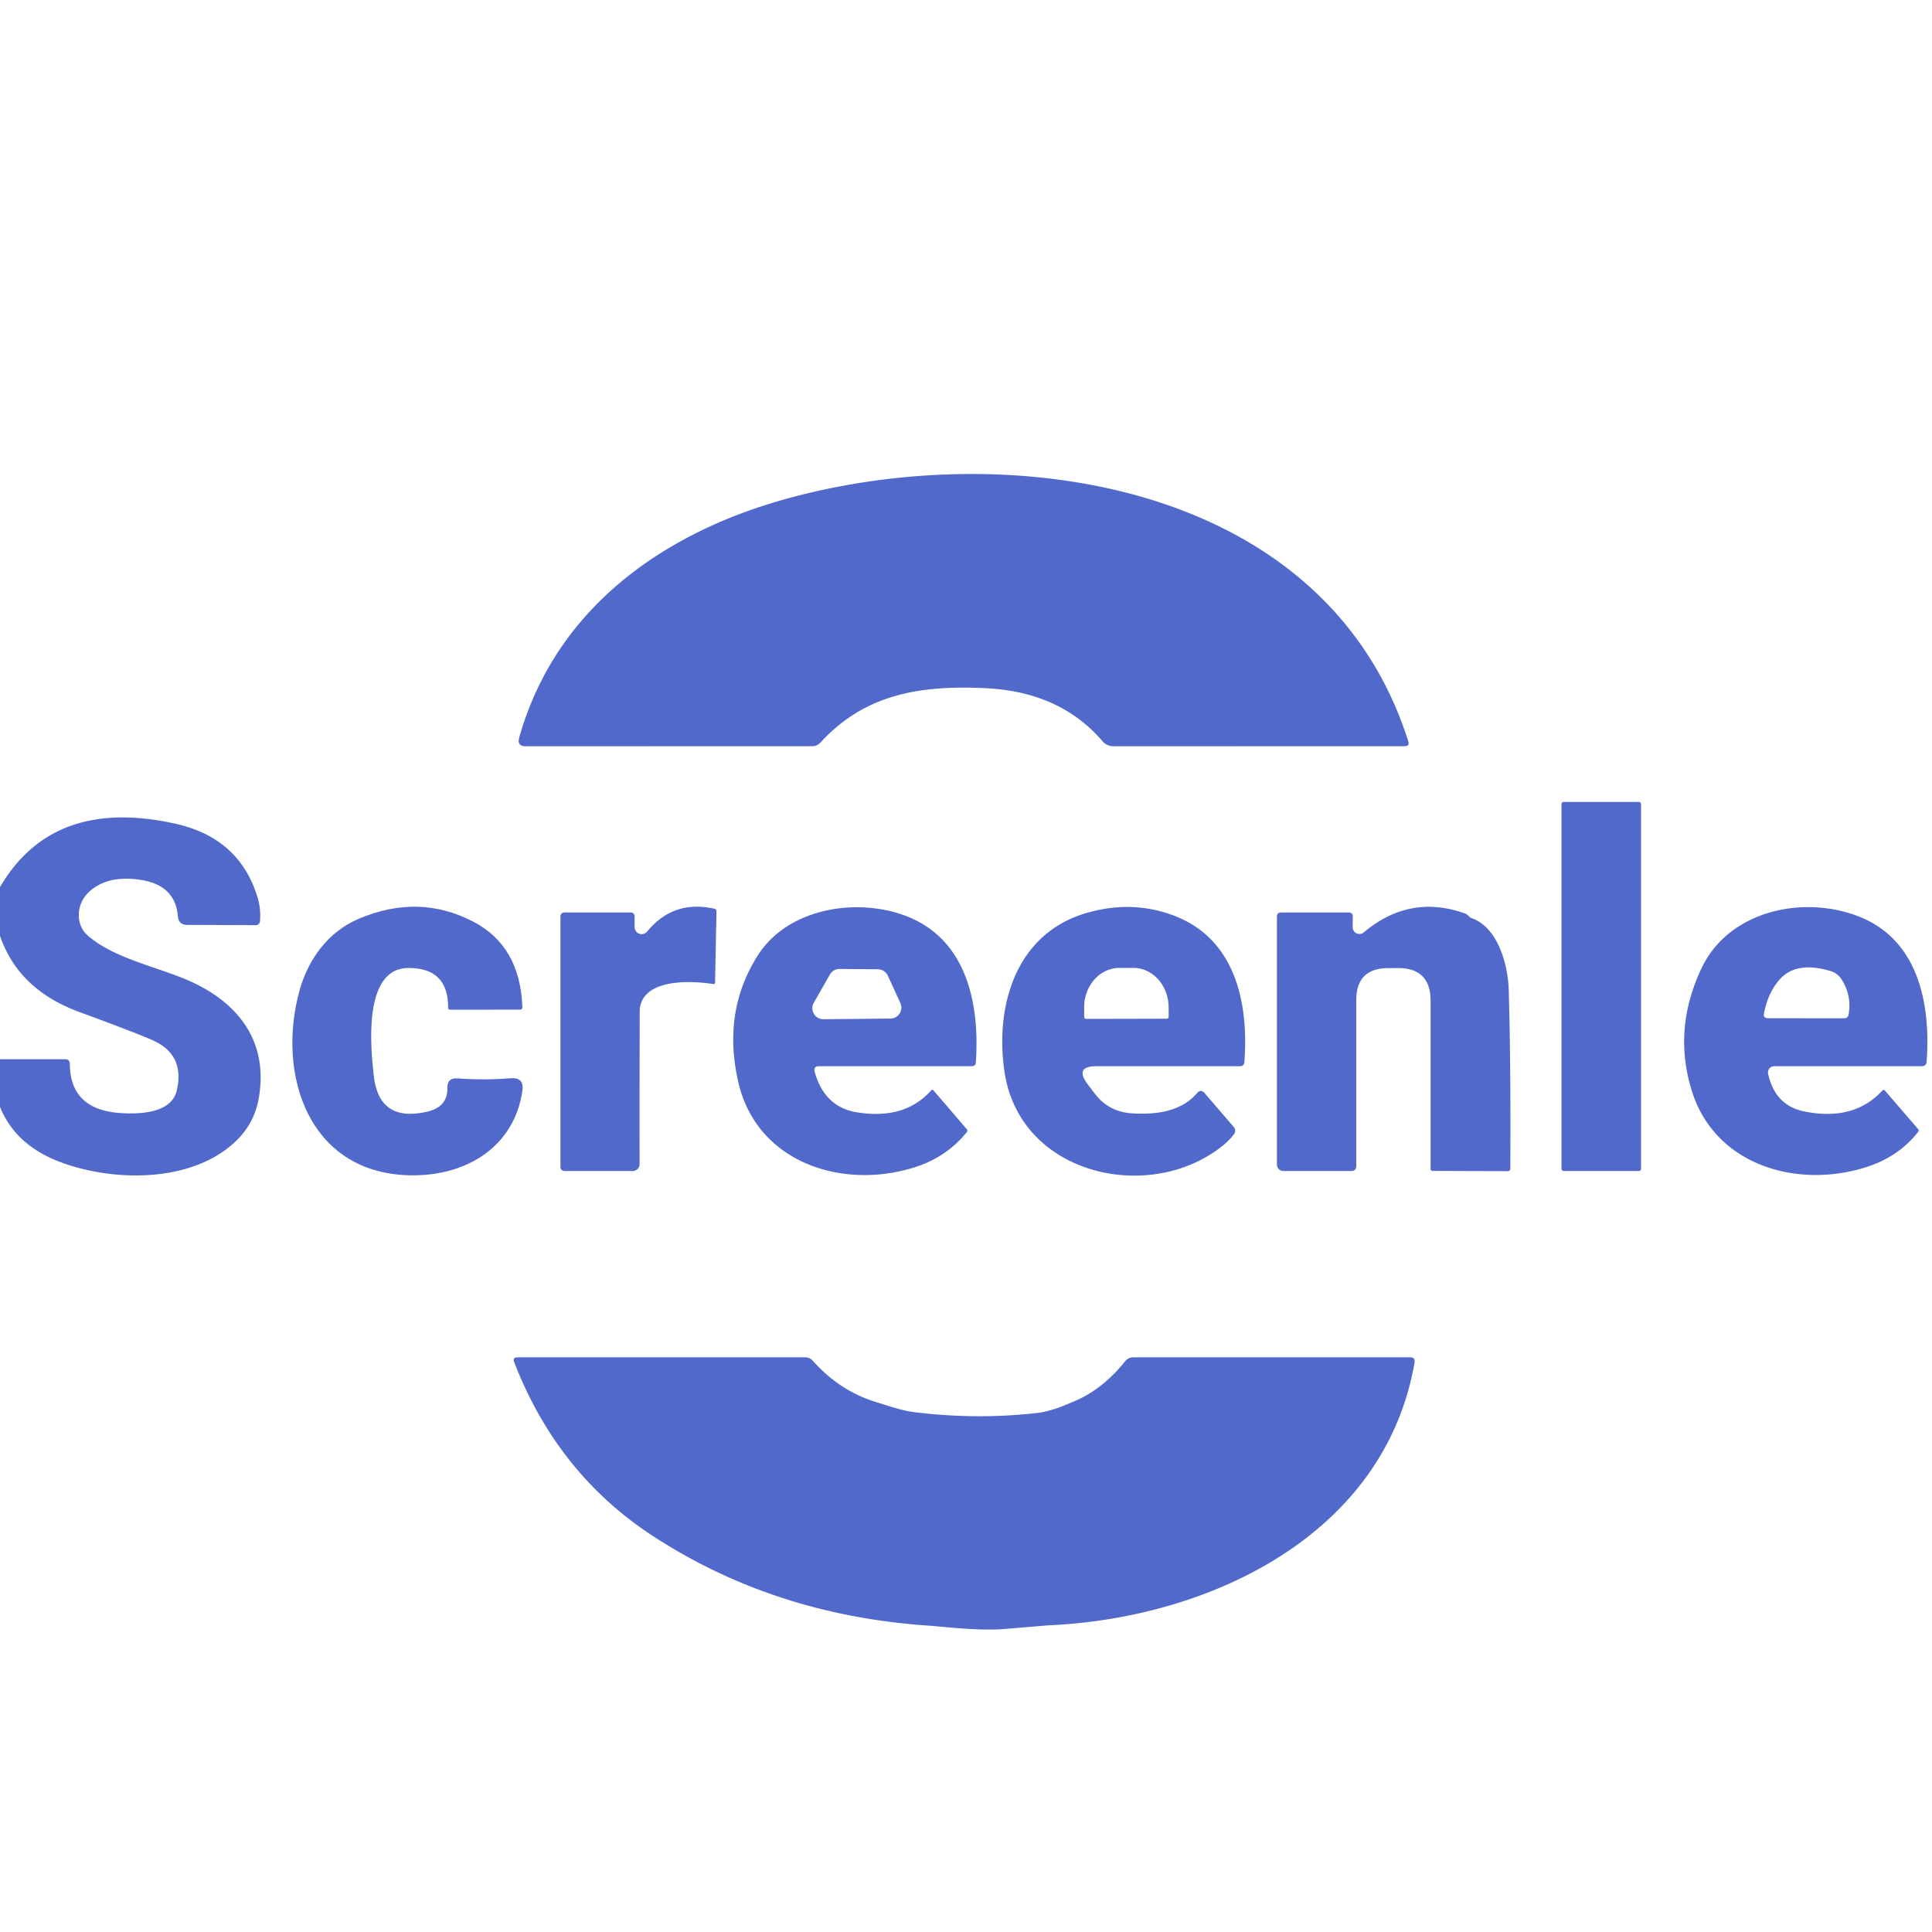 <?xml version="1.0" encoding="UTF-8" standalone="no"?>
<!DOCTYPE svg PUBLIC "-//W3C//DTD SVG 1.1//EN" "http://www.w3.org/Graphics/SVG/1.1/DTD/svg11.dtd">
<svg xmlns="http://www.w3.org/2000/svg" version="1.1" viewBox="0.00 0.00 236.00 236.00">
<path fill="#5269cc" d="
  M 96.06 60.93
  C 123.60 53.32 161.99 58.94 172.03 90.56
  Q 172.21 91.15 171.60 91.15
  L 136.02 91.16
  A 1.78 1.77 -20.1 0 1 134.67 90.54
  Q 129.48 84.48 120.32 84.06
  C 112.53 83.70 105.68 84.72 100.21 90.72
  A 1.31 1.31 0.0 0 1 99.24 91.15
  L 64.22 91.16
  Q 63.13 91.16 63.42 90.11
  C 67.84 74.42 80.87 65.12 96.06 60.93
  Z"
/>
<rect fill="#5269cc" x="190.74" y="97.96" width="9.72" height="45.08" rx="0.26"/>
<path fill="#5269cc" d="
  M 0.00 135.22
  L 0.00 129.39
  L 7.95 129.39
  Q 8.52 129.39 8.53 129.96
  Q 8.57 135.53 14.66 135.96
  C 16.95 136.12 20.93 136.03 21.59 133.22
  Q 22.62 128.85 18.67 127.08
  Q 16.73 126.21 9.69 123.62
  Q 2.24 120.88 0.00 114.32
  L 0.00 108.36
  Q 6.49 97.28 21.47 100.63
  Q 29.19 102.36 31.42 109.49
  Q 31.89 110.96 31.76 112.54
  A 0.52 0.51 2.4 0 1 31.24 113.01
  L 22.88 112.98
  Q 21.82 112.98 21.73 111.92
  Q 21.40 108.17 17.31 107.50
  Q 13.07 106.81 10.77 109.05
  C 9.36 110.42 9.15 112.91 10.72 114.28
  C 13.81 116.99 18.94 118.05 22.69 119.63
  C 28.92 122.24 32.85 127.04 31.61 134.15
  Q 31.09 137.15 28.93 139.28
  C 23.59 144.54 13.85 144.40 7.34 141.94
  Q 1.90 139.89 0.00 135.22
  Z"
/>
<path fill="#5269cc" d="
  M 49.89 118.24
  C 44.26 118.26 45.30 128.15 45.65 131.35
  Q 46.27 137.18 52.21 135.79
  Q 54.71 135.20 54.65 132.88
  Q 54.63 131.64 55.87 131.73
  Q 59.27 131.97 62.35 131.71
  Q 64.07 131.56 63.81 133.26
  C 62.82 139.98 57.16 143.58 50.44 143.57
  C 37.76 143.56 33.71 131.34 36.60 120.95
  C 37.65 117.17 40.10 113.82 43.78 112.25
  Q 51.16 109.10 57.84 112.60
  Q 63.54 115.58 63.81 123.02
  Q 63.82 123.33 63.50 123.33
  L 54.98 123.34
  Q 54.74 123.34 54.74 123.10
  Q 54.77 118.23 49.89 118.24
  Z"
/>
<path fill="#5269cc" d="
  M 77.52 113.25
  A 0.86 0.86 0.0 0 0 79.05 113.79
  Q 82.26 109.88 87.29 111.01
  A 0.29 0.29 0.0 0 1 87.52 111.29
  L 87.35 119.99
  Q 87.35 120.24 87.10 120.20
  C 84.24 119.75 78.14 119.53 78.14 123.64
  Q 78.12 133.00 78.13 142.20
  A 0.84 0.84 0.0 0 1 77.29 143.04
  L 69.00 143.04
  Q 68.46 143.04 68.46 142.50
  L 68.46 112.00
  Q 68.46 111.46 69.00 111.46
  L 76.99 111.46
  Q 77.52 111.46 77.52 111.99
  L 77.52 113.25
  Z"
/>
<path fill="#5269cc" d="
  M 99.52 130.94
  Q 100.72 135.21 104.61 135.86
  Q 110.49 136.84 113.74 133.20
  Q 113.89 133.03 114.04 133.21
  L 118.10 137.94
  A 0.27 0.26 -46.0 0 1 118.10 138.29
  Q 115.63 141.35 111.75 142.58
  C 102.84 145.41 92.43 141.97 90.19 132.20
  Q 88.20 123.53 92.59 116.67
  C 96.39 110.75 105.05 109.59 110.97 112.01
  C 118.14 114.94 119.69 122.72 119.20 129.78
  Q 119.17 130.24 118.70 130.24
  L 100.05 130.24
  Q 99.33 130.24 99.52 130.94
  Z
  M 102.56 118.36
  A 1.34 1.34 0.0 0 0 101.38 119.03
  L 99.41 122.49
  A 1.34 1.34 0.0 0 0 100.58 124.50
  L 108.78 124.42
  A 1.34 1.34 0.0 0 0 109.98 122.52
  L 108.45 119.18
  A 1.34 1.34 0.0 0 0 107.24 118.40
  L 102.56 118.36
  Z"
/>
<path fill="#5269cc" d="
  M 133.96 130.24
  Q 131.20 130.24 132.87 132.45
  L 133.71 133.56
  Q 135.40 135.79 138.18 135.99
  Q 143.78 136.39 146.21 133.54
  Q 146.68 132.99 147.15 133.53
  L 150.67 137.62
  Q 151.08 138.11 150.69 138.61
  Q 150.07 139.39 149.26 140.03
  C 140.36 147.07 124.57 143.56 122.70 130.91
  C 121.52 122.83 124.10 114.10 132.60 111.56
  Q 138.23 109.88 143.43 111.86
  C 150.89 114.70 152.56 122.48 152.00 129.75
  Q 151.96 130.24 151.47 130.24
  L 133.96 130.24
  Z
  M 132.68 124.46
  L 142.52 124.44
  A 0.24 0.24 0.0 0 0 142.76 124.20
  L 142.75 123.05
  A 4.83 4.31 89.9 0 0 138.43 118.23
  L 136.73 118.23
  A 4.83 4.31 89.9 0 0 132.43 123.07
  L 132.44 124.22
  A 0.24 0.24 0.0 0 0 132.68 124.46
  Z"
/>
<path fill="#5269cc" d="
  M 179.73 112.14
  C 183.01 113.28 184.22 117.90 184.30 121.00
  Q 184.56 130.33 184.49 142.72
  Q 184.49 143.06 184.15 143.06
  L 175.01 143.03
  Q 174.75 143.03 174.75 142.76
  L 174.75 122.24
  Q 174.75 118.24 170.74 118.25
  L 169.57 118.26
  Q 165.67 118.27 165.67 122.18
  L 165.67 142.43
  Q 165.67 143.04 165.07 143.04
  L 156.76 143.04
  A 0.78 0.78 0.0 0 1 155.98 142.26
  L 155.98 111.99
  Q 155.98 111.46 156.51 111.46
  L 164.73 111.46
  Q 165.26 111.46 165.25 111.98
  L 165.23 113.25
  A 0.83 0.83 0.0 0 0 166.60 113.89
  Q 172.19 109.19 178.92 111.57
  Q 179.12 111.64 179.27 111.77
  Q 179.39 111.87 179.50 111.99
  Q 179.60 112.10 179.73 112.14
  Z"
/>
<path fill="#5269cc" d="
  M 215.98 131.17
  Q 216.84 135.06 220.42 135.77
  Q 226.46 136.98 229.92 133.23
  Q 230.10 133.04 230.27 133.24
  L 234.31 137.93
  Q 234.44 138.09 234.32 138.25
  Q 231.94 141.29 228.02 142.55
  C 219.53 145.28 209.52 142.34 206.68 133.31
  Q 204.30 125.75 207.85 118.27
  C 211.16 111.30 220.03 109.35 226.79 111.85
  C 234.13 114.55 235.89 122.20 235.34 129.70
  Q 235.30 130.24 234.75 130.24
  L 216.73 130.24
  A 0.77 0.77 0.0 0 0 215.98 131.17
  Z
  M 224.95 119.63
  A 2.40 2.37 82.2 0 0 223.65 118.63
  Q 219.40 117.34 217.36 119.68
  Q 215.98 121.25 215.48 123.76
  Q 215.35 124.38 215.99 124.38
  L 225.27 124.39
  Q 225.72 124.39 225.81 123.94
  Q 226.23 121.66 224.95 119.63
  Z"
/>
<path fill="#5269cc" d="
  M 131.39 171.10
  Q 134.76 169.63 137.44 166.28
  A 1.28 1.26 18.9 0 1 138.44 165.80
  L 172.24 165.80
  Q 172.90 165.80 172.79 166.46
  C 169.09 187.66 147.56 197.64 128.25 198.53
  Q 128.00 198.54 122.81 198.98
  C 119.55 199.25 115.49 198.72 113.19 198.56
  Q 94.54 197.24 79.83 187.68
  Q 68.08 180.04 62.81 166.39
  Q 62.58 165.80 63.21 165.80
  L 98.33 165.80
  Q 98.92 165.80 99.31 166.24
  Q 102.55 169.89 106.99 171.26
  C 108.43 171.70 110.13 172.30 111.60 172.49
  Q 119.33 173.45 126.76 172.59
  C 128.34 172.40 129.94 171.73 131.39 171.10
  Z"
/>
</svg>
